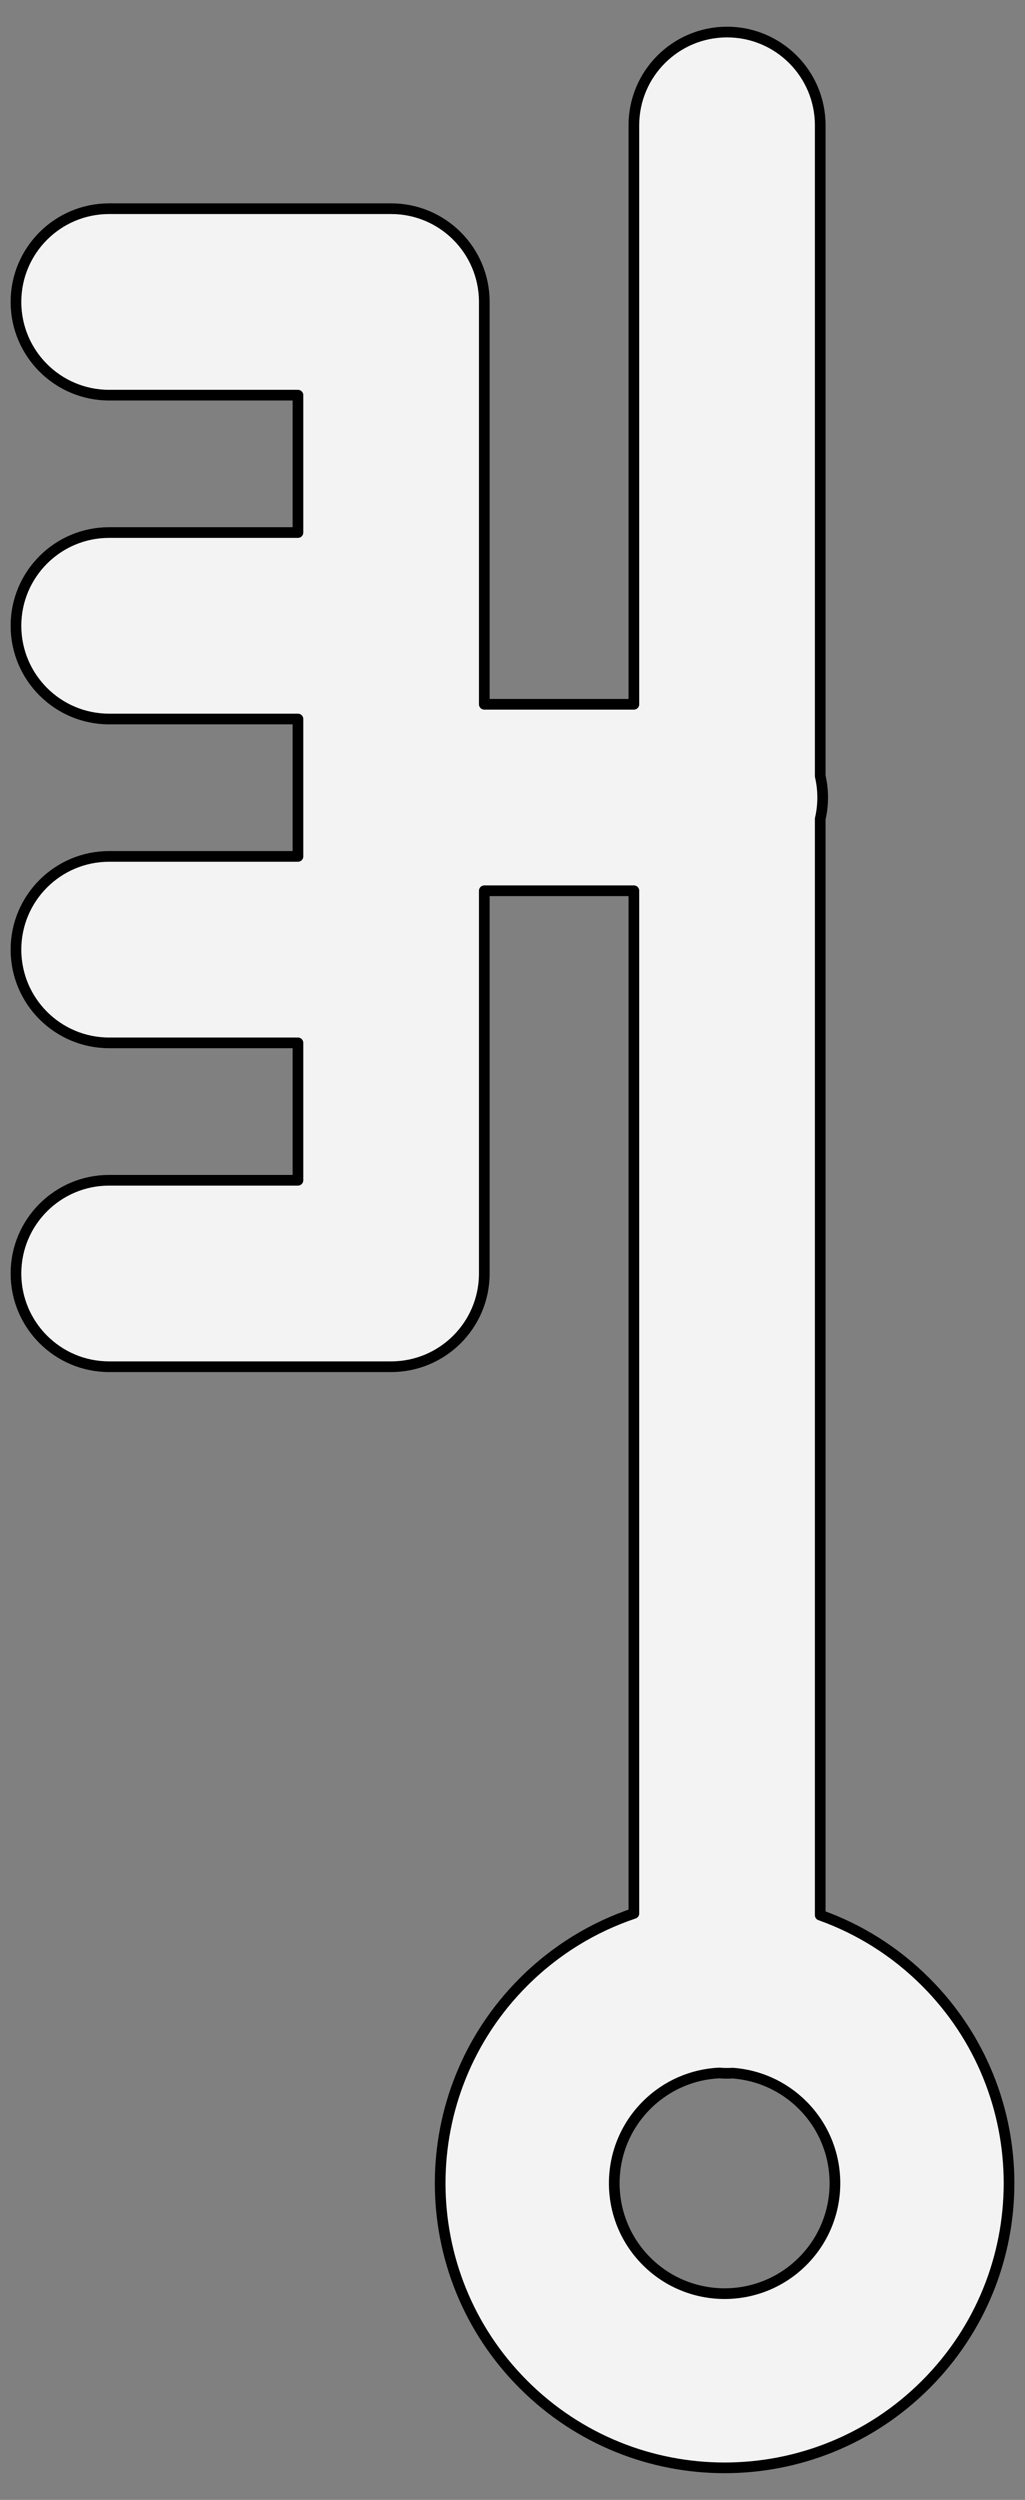 <?xml version="1.0" encoding="UTF-8" standalone="no"?>
<!DOCTYPE svg PUBLIC "-//W3C//DTD SVG 1.1//EN" "http://www.w3.org/Graphics/SVG/1.1/DTD/svg11.dtd">
<svg xmlns:dc="http://purl.org/dc/elements/1.1/" version="1.1" xmlns:xl="http://www.w3.org/1999/xlink" xmlns="http://www.w3.org/2000/svg" viewBox="40.5 63 144 351" width="144" height="351">
  <rect x="40.5" y="63" width="144" height="351" fill="#808080" stroke="none"/>
  <defs>
    <clipPath id="artboard_clip_path">
      <path d="M 40.5 63 L 184.5 63 L 184.5 414 L 40.5 414 Z"/>
    </clipPath>
  </defs>
  <g id="Key_(15)" stroke="none" stroke-opacity="1" stroke-dasharray="none" fill="none" fill-opacity="1">
    <title>Key (15)</title>
    <g id="Key_(15)_Art" clip-path="url(#artboard_clip_path)">
      <title>Art</title>
      <g id="Graphic_766">
        <path d="M 155.732 331.897 L 155.732 177.973 C 155.957 177.011 156.076 176.008 156.076 174.977 C 156.076 173.946 155.957 172.943 155.732 171.981 L 155.732 80.59 C 155.732 73.361 149.871 67.5 142.642 67.5 C 135.412 67.5 129.552 73.361 129.552 80.59 L 129.552 161.887 L 108.538 161.887 L 108.538 150.864 L 108.538 105.393 C 108.538 98.163 102.678 92.302 95.448 92.302 L 55.833 92.302 C 48.604 92.302 42.743 98.163 42.743 105.393 C 42.743 112.622 48.604 118.483 55.833 118.483 L 82.358 118.483 L 82.358 137.773 L 55.833 137.773 C 48.604 137.773 42.743 143.634 42.743 150.864 C 42.743 158.093 48.604 163.954 55.833 163.954 L 82.358 163.954 L 82.358 183.245 L 55.833 183.245 C 48.604 183.245 42.743 189.105 42.743 196.335 C 42.743 203.564 48.604 209.425 55.833 209.425 L 82.358 209.425 L 82.358 228.716 L 55.833 228.716 C 48.604 228.716 42.743 234.576 42.743 241.806 C 42.743 249.035 48.604 254.896 55.833 254.896 L 95.448 254.896 C 102.678 254.896 108.538 249.035 108.538 241.806 L 108.538 196.335 L 108.538 188.067 L 129.552 188.067 L 129.552 331.659 C 123.883 333.561 118.557 336.77 114.042 341.285 C 98.437 356.89 98.437 382.191 114.042 397.796 C 129.647 413.401 154.948 413.401 170.553 397.796 C 186.158 382.191 186.158 356.89 170.553 341.285 C 166.221 336.953 161.143 333.824 155.732 331.897 Z M 143.445 354.081 C 147.021 354.345 150.524 355.844 153.259 358.579 C 159.312 364.633 159.312 374.448 153.259 380.502 C 147.205 386.555 137.39 386.555 131.336 380.502 C 125.282 374.448 125.282 364.633 131.336 358.579 C 134.166 355.75 137.817 354.243 141.522 354.058 C 141.891 354.09 142.265 354.106 142.642 354.106 C 142.911 354.106 143.179 354.097 143.445 354.081 Z" fill="#f3f3f3"/>
        <path d="M 155.732 331.897 L 155.732 177.973 C 155.957 177.011 156.076 176.008 156.076 174.977 C 156.076 173.946 155.957 172.943 155.732 171.981 L 155.732 80.59 C 155.732 73.361 149.871 67.5 142.642 67.5 C 135.412 67.5 129.552 73.361 129.552 80.59 L 129.552 161.887 L 108.538 161.887 L 108.538 150.864 L 108.538 105.393 C 108.538 98.163 102.678 92.302 95.448 92.302 L 55.833 92.302 C 48.604 92.302 42.743 98.163 42.743 105.393 C 42.743 112.622 48.604 118.483 55.833 118.483 L 82.358 118.483 L 82.358 137.773 L 55.833 137.773 C 48.604 137.773 42.743 143.634 42.743 150.864 C 42.743 158.093 48.604 163.954 55.833 163.954 L 82.358 163.954 L 82.358 183.245 L 55.833 183.245 C 48.604 183.245 42.743 189.105 42.743 196.335 C 42.743 203.564 48.604 209.425 55.833 209.425 L 82.358 209.425 L 82.358 228.716 L 55.833 228.716 C 48.604 228.716 42.743 234.576 42.743 241.806 C 42.743 249.035 48.604 254.896 55.833 254.896 L 95.448 254.896 C 102.678 254.896 108.538 249.035 108.538 241.806 L 108.538 196.335 L 108.538 188.067 L 129.552 188.067 L 129.552 331.659 C 123.883 333.561 118.557 336.77 114.042 341.285 C 98.437 356.89 98.437 382.191 114.042 397.796 C 129.647 413.401 154.948 413.401 170.553 397.796 C 186.158 382.191 186.158 356.89 170.553 341.285 C 166.221 336.953 161.143 333.824 155.732 331.897 Z M 143.445 354.081 C 147.021 354.345 150.524 355.844 153.259 358.579 C 159.312 364.633 159.312 374.448 153.259 380.502 C 147.205 386.555 137.39 386.555 131.336 380.502 C 125.282 374.448 125.282 364.633 131.336 358.579 C 134.166 355.75 137.817 354.243 141.522 354.058 C 141.891 354.09 142.265 354.106 142.642 354.106 C 142.911 354.106 143.179 354.097 143.445 354.081 Z" stroke="black" stroke-linecap="round" stroke-linejoin="round" stroke-width="1.5"/>
      </g>
    </g>
  </g>
</svg>

